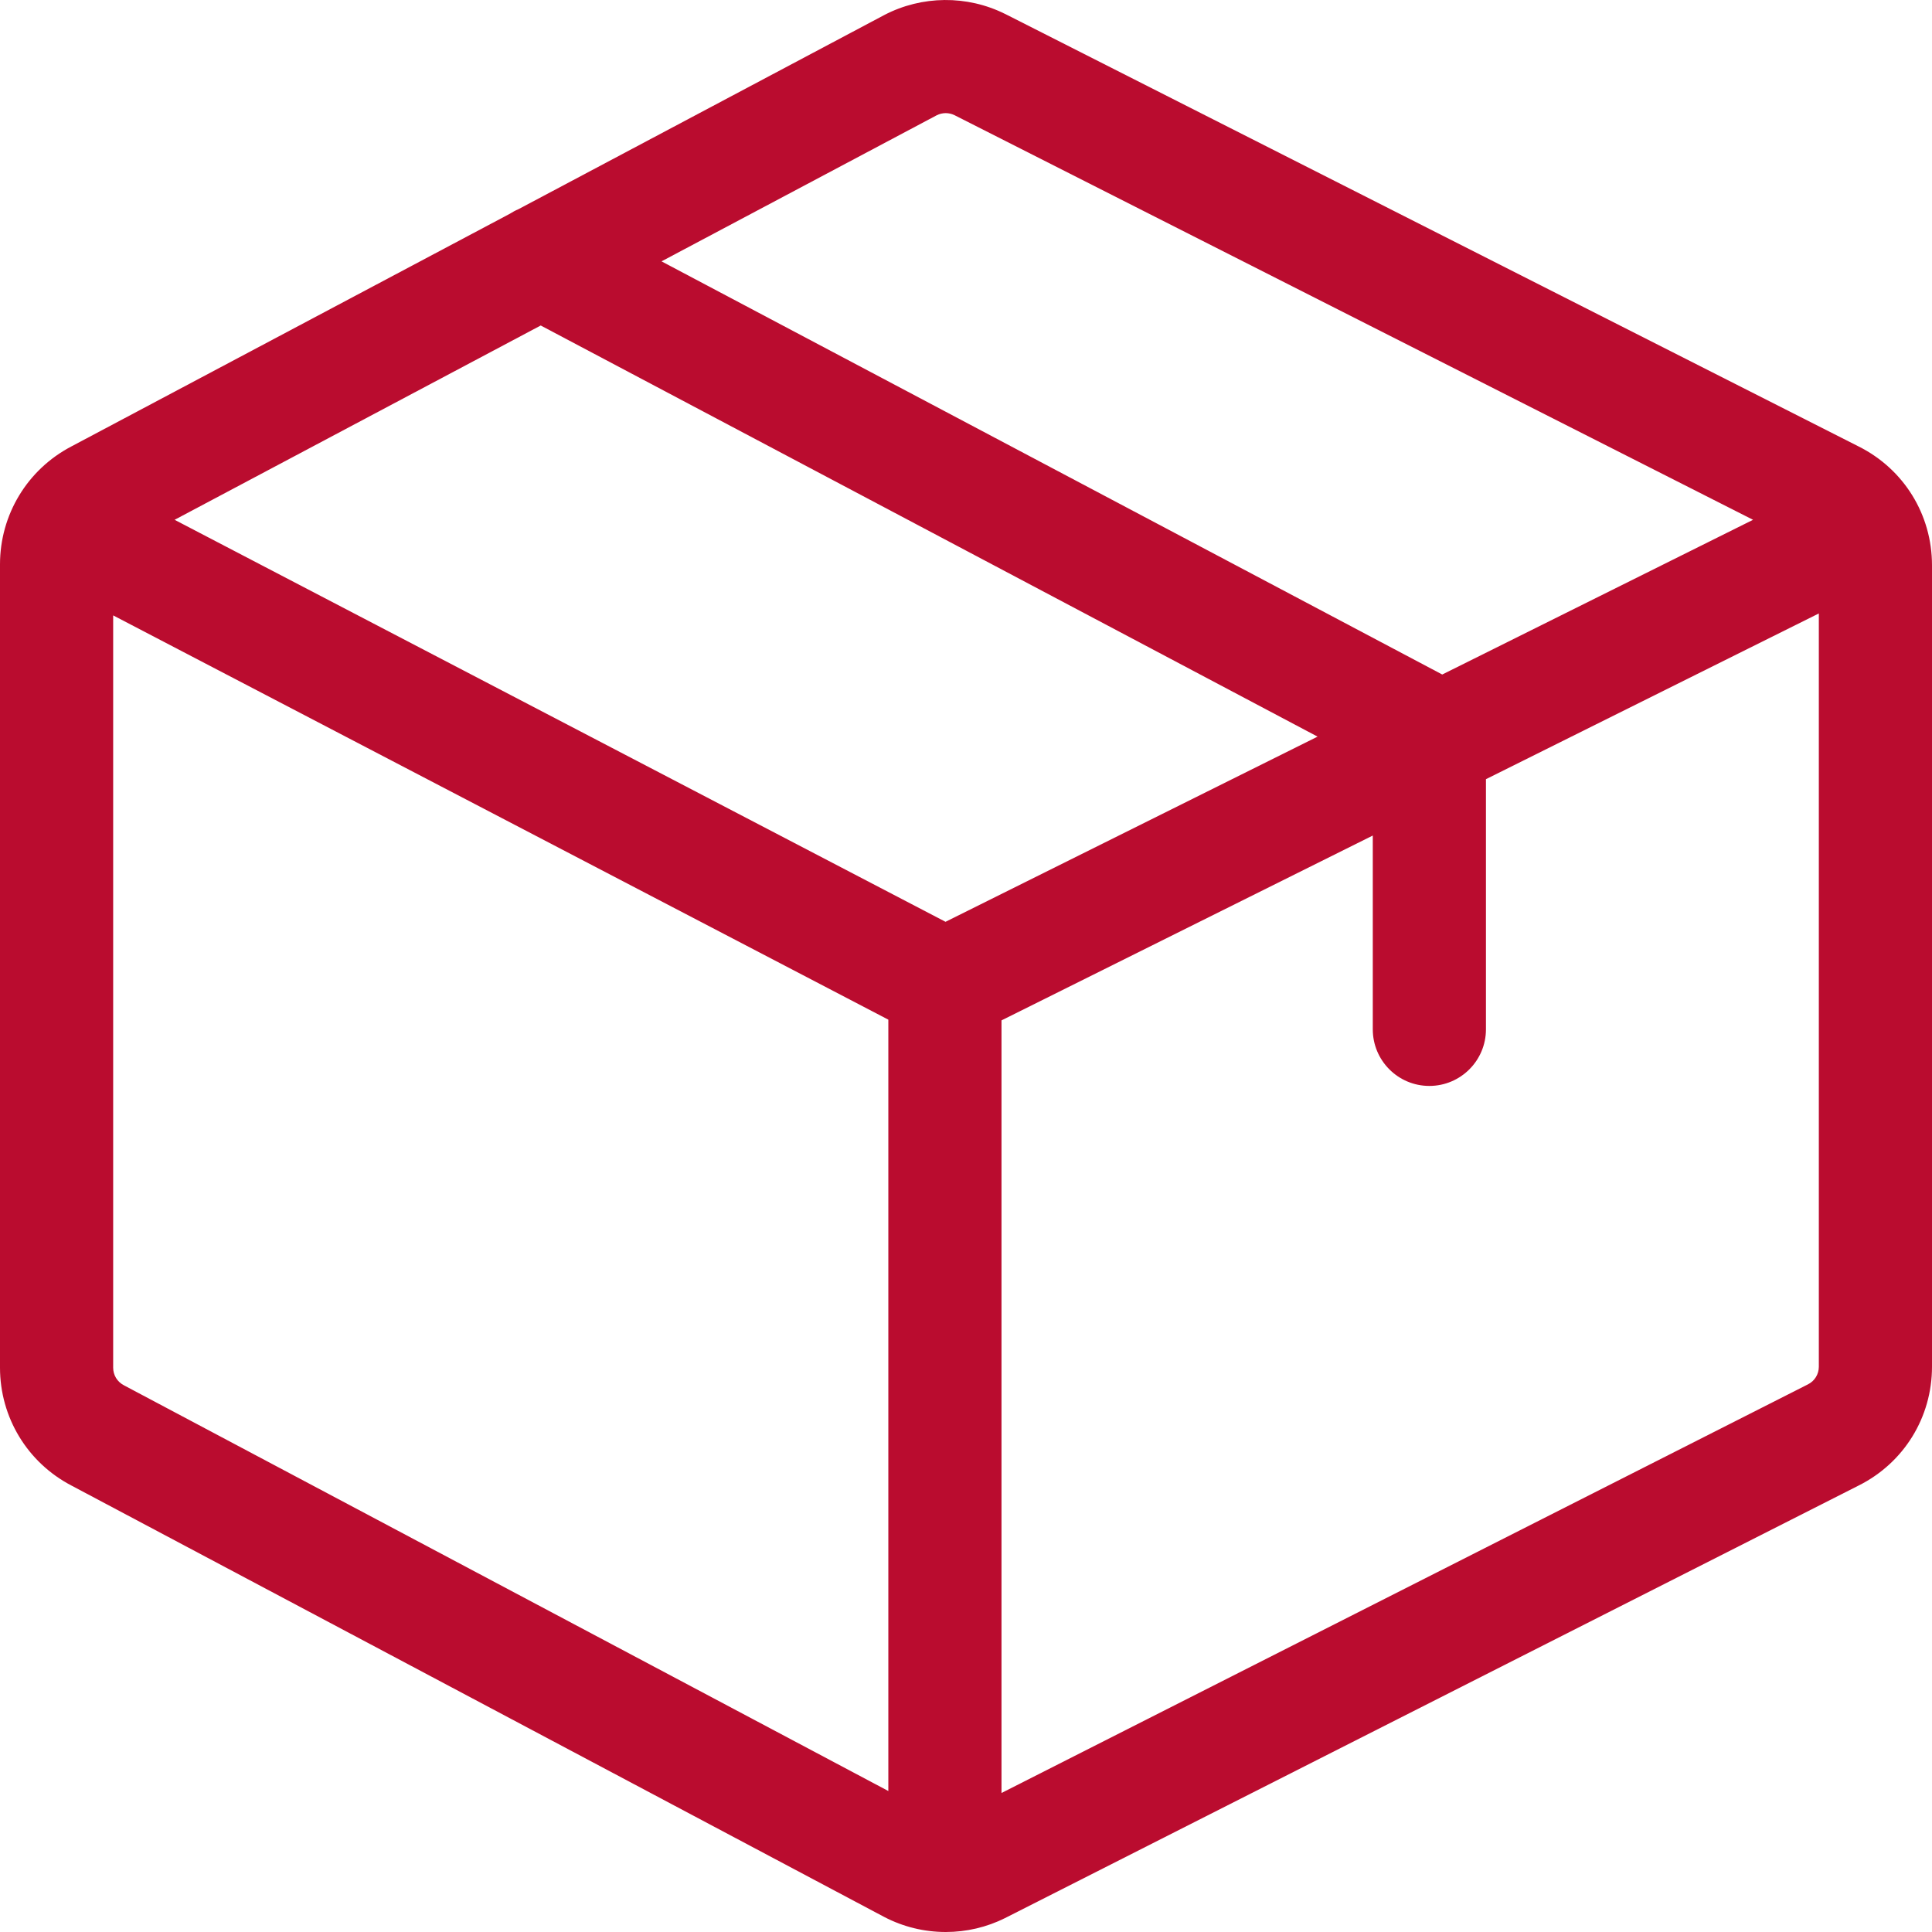 <?xml version="1.0" encoding="UTF-8"?>
<svg xmlns="http://www.w3.org/2000/svg" width="40" height="40" viewBox="0 0 40 40" fill="none">
  <path d="M38.478 9.242L20.815 0.291L20.808 0.288C20.021 -0.104 19.087 -0.095 18.308 0.311L10.732 4.332C10.67 4.358 10.611 4.39 10.555 4.426L1.476 9.244C0.566 9.721 0 10.656 0 11.684V28.316C0 29.344 0.566 30.279 1.476 30.755L18.3 39.685L18.308 39.689C18.701 39.894 19.138 40 19.581 40C20.007 40 20.427 39.902 20.808 39.712L38.478 30.758C39.417 30.289 40 29.346 40 28.296V11.704C40 10.654 39.417 9.711 38.478 9.242ZM19.393 2.387C19.45 2.358 19.513 2.343 19.577 2.342C19.641 2.342 19.704 2.356 19.761 2.384L36.295 10.762L29.86 13.965L13.696 5.411L19.393 2.387ZM18.392 37.081L2.571 28.684L2.564 28.68C2.497 28.645 2.441 28.593 2.402 28.529C2.363 28.465 2.343 28.391 2.343 28.316V12.741L18.392 21.111V37.081ZM19.576 19.085L3.615 10.762L11.195 6.739L27.279 15.251L19.576 19.085ZM37.657 28.296C37.657 28.372 37.636 28.447 37.596 28.512C37.556 28.577 37.498 28.629 37.429 28.663L20.735 37.122V21.126L28.422 17.299V21.311C28.422 21.958 28.946 22.483 29.593 22.483C30.24 22.483 30.765 21.958 30.765 21.311V16.132L37.657 12.701V28.296Z" fill="#BA0C2F"></path>
</svg>
